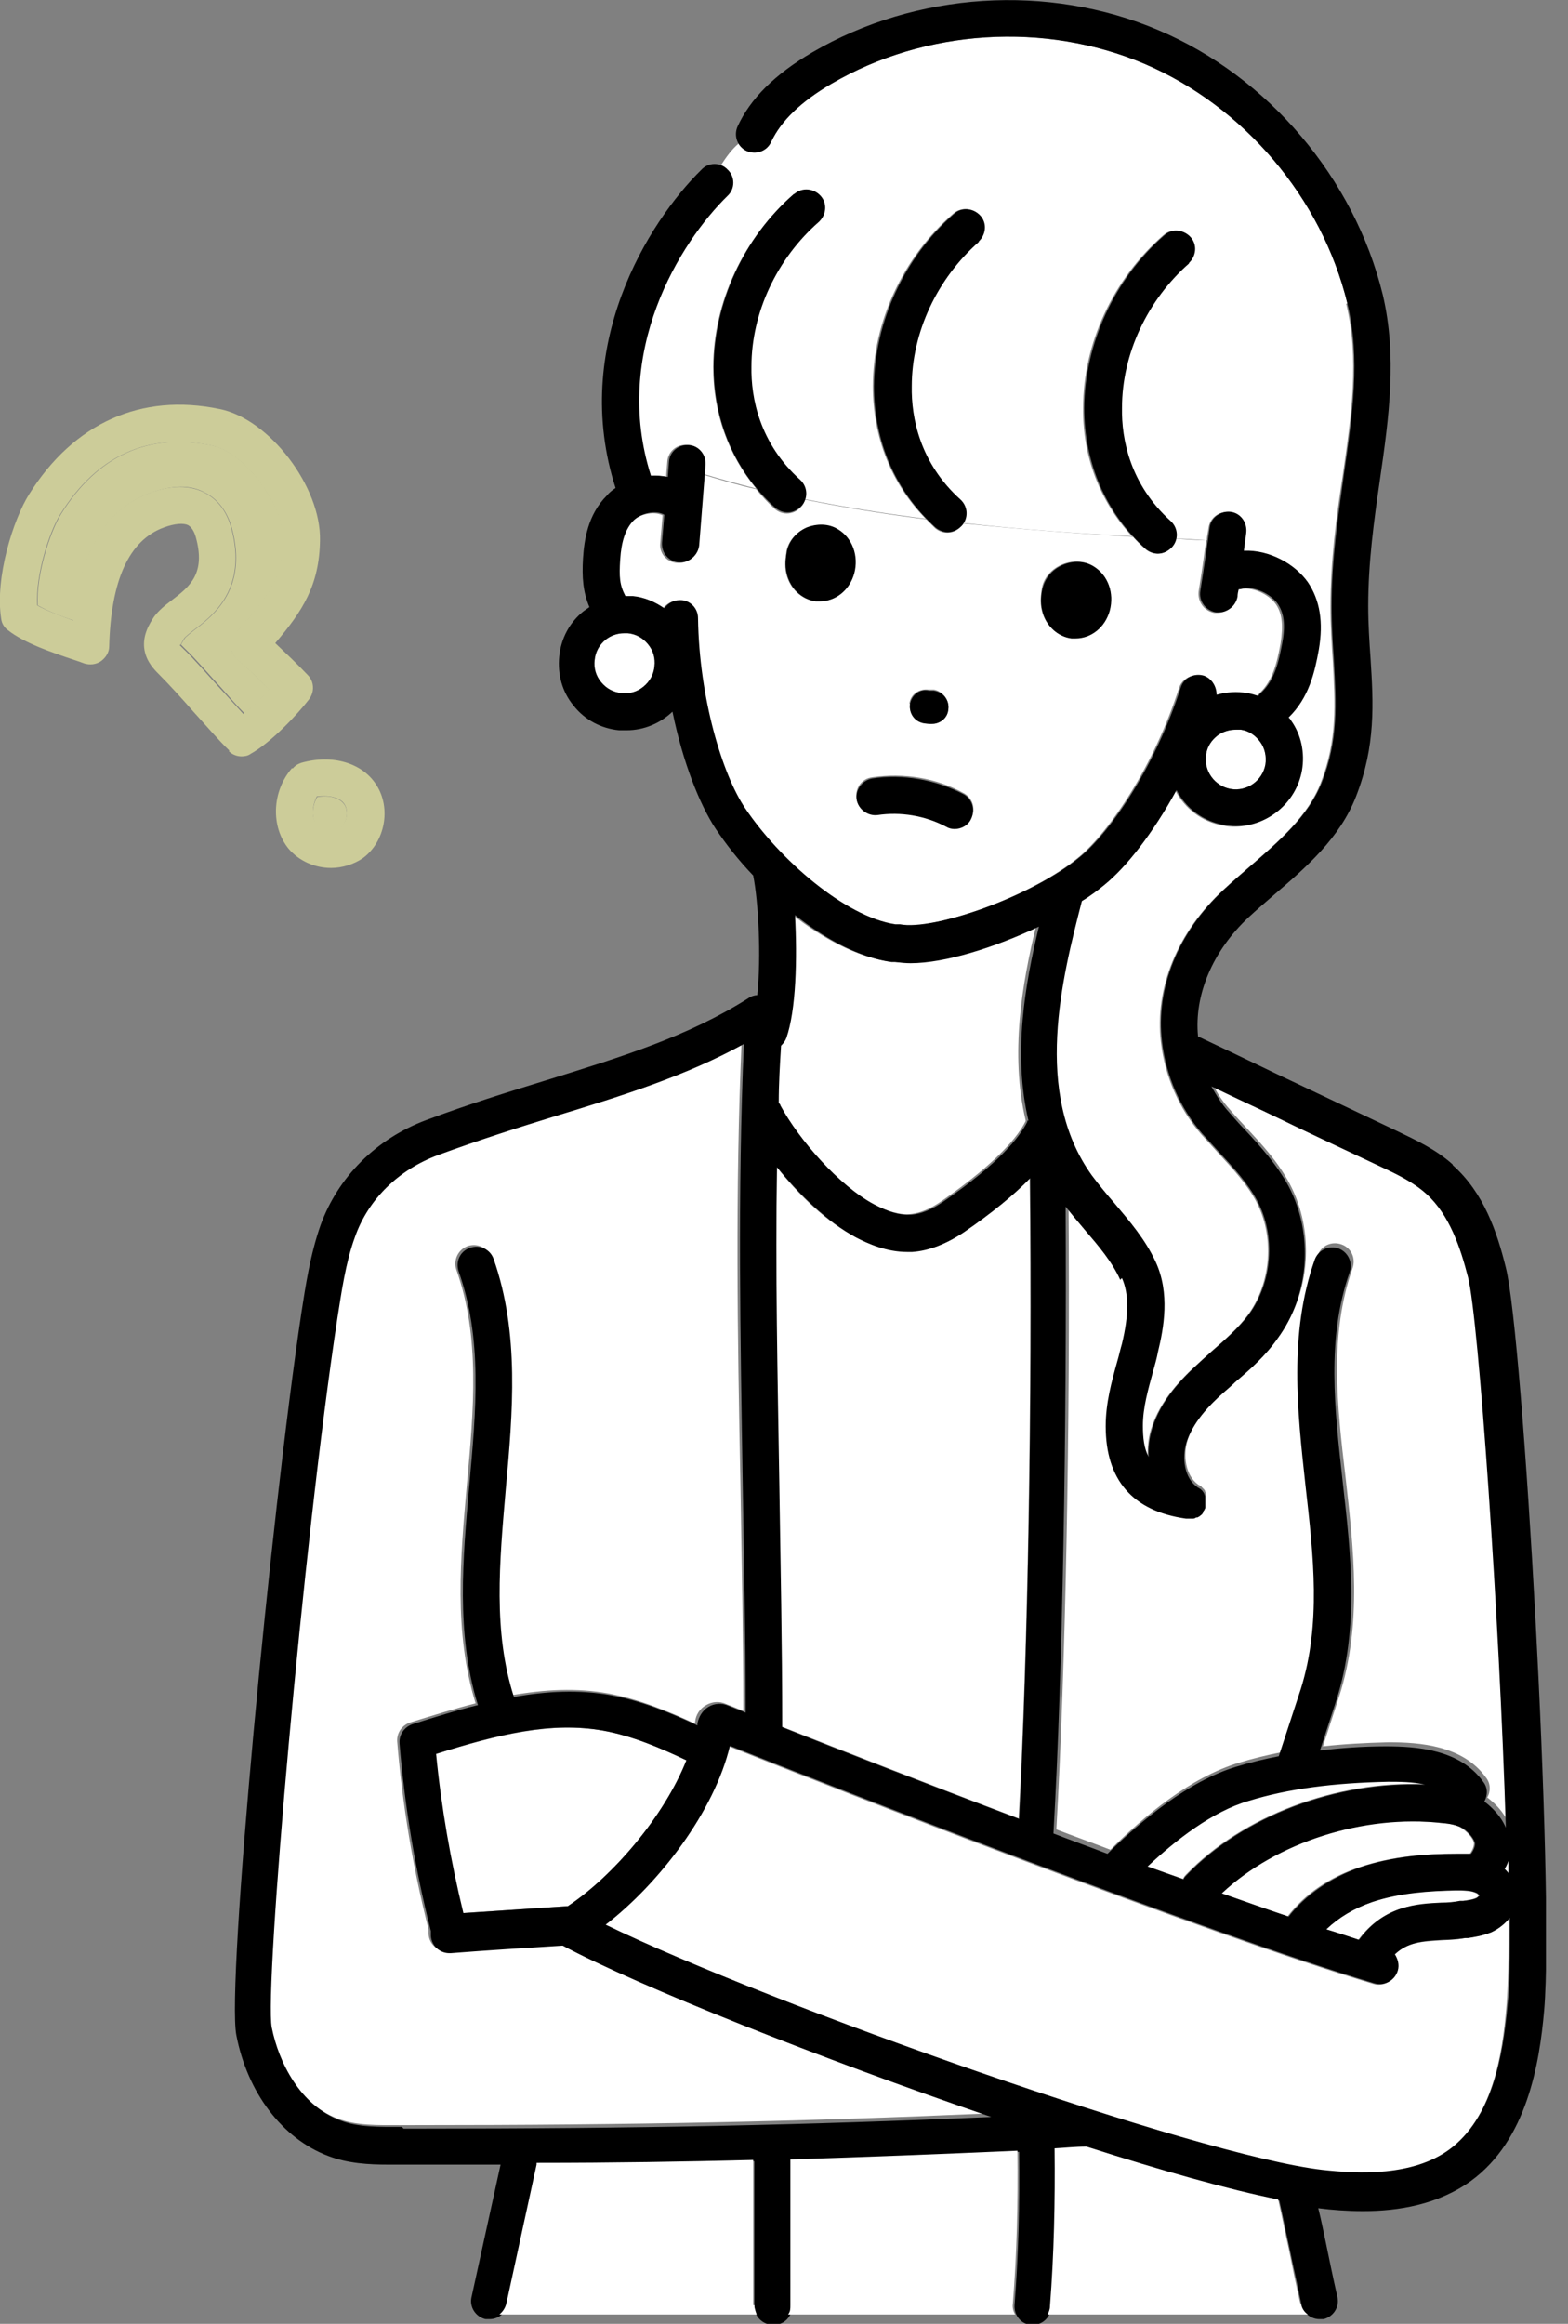 <svg width="54" height="80" viewBox="0 0 54 80" fill="none" xmlns="http://www.w3.org/2000/svg">
<rect x="0" y="0" width="54" height="80" fill="#808080" stroke="none"/>
<g clip-path="url(#clip0_108_152)">
<path d="M51.939 64.5C51.939 64.36 51.939 64.22 51.939 64.08C51.899 64.16 51.859 64.26 51.819 64.34C51.859 64.4 51.919 64.44 51.959 64.5H51.939Z" fill="white"/>
<path d="M47.779 61.32C45.919 61.34 44.339 61.56 42.979 61.98C41.739 62.36 40.499 63.32 39.499 64.24C39.919 64.4 40.319 64.54 40.739 64.68C40.759 64.64 40.799 64.58 40.839 64.54C42.799 62.5 46.019 61.3 49.059 61.42C48.639 61.32 48.159 61.32 47.779 61.32Z" fill="white"/>
<path d="M49.159 41.02C48.719 40.62 48.139 40.36 47.579 40.08C45.839 39.26 44.979 38.86 44.119 38.44C43.459 38.12 42.799 37.82 41.759 37.32C41.919 37.64 42.119 37.94 42.359 38.2C42.539 38.42 42.739 38.62 42.919 38.82C43.459 39.4 44.019 40 44.419 40.76C45.279 42.4 45.139 44.5 44.039 46C43.619 46.58 43.079 47.04 42.579 47.5C42.439 47.62 42.299 47.74 42.179 47.86C41.659 48.32 41.119 48.88 40.899 49.58C40.739 50.1 40.819 50.8 41.279 51.12C41.279 51.12 41.299 51.12 41.319 51.14C41.319 51.14 41.359 51.16 41.379 51.18C41.379 51.18 41.399 51.22 41.419 51.22C41.419 51.22 41.439 51.26 41.459 51.26C41.459 51.26 41.479 51.3 41.499 51.32C41.499 51.32 41.499 51.36 41.519 51.38C41.519 51.38 41.519 51.42 41.539 51.44C41.539 51.44 41.539 51.48 41.539 51.5C41.539 51.52 41.539 51.54 41.539 51.56C41.539 51.58 41.539 51.6 41.539 51.62C41.539 51.64 41.539 51.66 41.539 51.7C41.539 51.7 41.539 51.72 41.539 51.74C41.539 51.74 41.539 51.78 41.539 51.8C41.539 51.82 41.539 51.84 41.539 51.86C41.539 51.86 41.539 51.9 41.519 51.9C41.519 51.92 41.499 51.94 41.479 51.96C41.479 51.96 41.479 51.96 41.479 51.98C41.459 52.02 41.419 52.04 41.399 52.08C41.359 52.12 41.319 52.14 41.279 52.16C41.279 52.16 41.259 52.16 41.239 52.16C41.199 52.16 41.179 52.18 41.139 52.2C41.139 52.2 41.119 52.2 41.099 52.2C41.059 52.2 40.999 52.2 40.959 52.2C40.939 52.2 40.899 52.2 40.879 52.2C39.039 51.94 38.119 50.86 38.119 49.02C38.119 48.24 38.319 47.5 38.519 46.78C38.579 46.58 38.639 46.38 38.679 46.18C38.939 45.18 38.939 44.46 38.679 43.92C38.399 43.3 37.939 42.78 37.459 42.2C37.239 41.94 37.019 41.68 36.799 41.4C36.859 49.16 36.699 57.4 36.379 62.98C36.999 63.22 37.619 63.44 38.239 63.68C39.379 62.54 40.999 61.18 42.679 60.68C43.139 60.54 43.639 60.42 44.139 60.32L44.899 58C45.619 55.76 45.339 53.44 45.059 51C44.759 48.44 44.459 45.8 45.379 43.22C45.499 42.88 45.859 42.72 46.199 42.84C46.539 42.96 46.699 43.32 46.579 43.66C45.779 45.94 46.039 48.34 46.339 50.86C46.619 53.34 46.919 55.9 46.119 58.4L45.559 60.12C46.279 60.04 47.019 60 47.819 59.98C48.879 59.98 50.379 60.08 51.179 61.2C51.339 61.4 51.339 61.68 51.219 61.88C51.459 62.06 51.779 62.36 51.959 62.78C51.739 55.56 51.019 45.24 50.659 43.84C50.399 42.82 50.019 41.66 49.219 40.96L49.159 41.02Z" fill="white"/>
<path d="M14.999 60.38C15.179 62.22 15.499 64.06 15.939 65.86C17.139 65.78 18.339 65.7 19.559 65.62C21.119 64.6 22.879 62.52 23.639 60.6C22.759 60.18 21.759 59.76 20.779 59.58C18.979 59.26 17.159 59.72 15.019 60.38H14.999Z" fill="white"/>
<path d="M51.319 66.52C51.039 66.64 50.759 66.68 50.519 66.72H50.419C50.159 66.78 49.899 66.78 49.639 66.8C48.959 66.84 48.459 66.86 47.999 67.3C48.119 67.46 48.159 67.66 48.099 67.86C47.999 68.2 47.639 68.4 47.299 68.3C41.579 66.6 28.639 61.54 25.099 60.12C24.559 62.38 22.679 64.84 20.819 66.28C26.599 69.06 41.179 74.22 45.499 74.72C46.759 74.86 48.599 74.96 49.879 74.02C51.379 72.94 51.739 70.8 51.879 69.06C51.939 68.38 51.959 67.32 51.959 66.04C51.799 66.26 51.579 66.42 51.319 66.54V66.52Z" fill="white"/>
<path d="M50.119 65.08C49.239 65.08 48.199 65.14 47.239 65.48C46.619 65.7 46.079 66.02 45.659 66.42C46.039 66.54 46.419 66.66 46.779 66.78C47.639 65.62 48.759 65.56 49.599 65.52C49.839 65.52 50.039 65.5 50.239 65.46H50.339C50.519 65.42 50.679 65.4 50.819 65.34C50.879 65.32 50.919 65.28 50.919 65.26C50.919 65.22 50.859 65.18 50.799 65.16C50.619 65.08 50.379 65.08 50.099 65.08H50.119Z" fill="white"/>
<path d="M15.439 67.18H15.399C15.059 67.18 14.779 66.92 14.759 66.58C14.759 66.54 14.759 66.5 14.759 66.44C14.759 66.44 14.759 66.44 14.759 66.42C14.219 64.3 13.859 62.14 13.679 59.96C13.659 59.66 13.839 59.4 14.119 59.3C14.899 59.06 15.659 58.82 16.379 58.64C15.619 56.18 15.859 53.6 16.079 51.1C16.319 48.5 16.539 46.02 15.719 43.72C15.599 43.38 15.779 43.02 16.099 42.9C16.439 42.78 16.799 42.96 16.919 43.28C17.819 45.84 17.579 48.56 17.339 51.2C17.119 53.72 16.899 56.1 17.619 58.36C18.759 58.16 19.859 58.1 20.959 58.3C22.019 58.5 23.039 58.92 23.939 59.34C23.939 59.34 23.939 59.3 23.939 59.28C23.959 59.04 24.099 58.82 24.319 58.7C24.519 58.58 24.779 58.56 24.999 58.66C25.159 58.72 25.359 58.8 25.599 58.9C25.599 56.26 25.539 53.62 25.499 51.04C25.399 46.06 25.319 40.92 25.539 35.88C23.539 36.98 21.359 37.66 19.059 38.36C17.759 38.76 16.439 39.18 15.019 39.7C13.659 40.2 12.619 41.24 12.139 42.54C11.819 43.44 11.679 44.44 11.539 45.32C10.379 53.06 9.019 68.38 9.279 69.74C9.519 70.94 10.259 72.42 11.639 72.94C12.279 73.18 12.999 73.16 13.759 73.16C13.939 73.16 14.099 73.16 14.259 73.16C21.859 73.16 27.539 73.04 33.999 72.76C28.099 70.74 21.859 68.26 19.239 66.86C17.959 66.94 16.679 67.02 15.379 67.12L15.439 67.18Z" fill="white"/>
<path d="M50.339 62.94C50.179 62.82 49.919 62.78 49.639 62.76C46.919 62.44 43.919 63.42 42.039 65.18C42.839 65.46 43.599 65.74 44.339 65.98C44.919 65.22 45.779 64.62 46.819 64.28C47.939 63.9 49.099 63.82 50.099 63.82C50.279 63.82 50.439 63.82 50.619 63.82C50.719 63.68 50.759 63.56 50.759 63.46C50.739 63.28 50.519 63.06 50.339 62.94Z" fill="white"/>
<path d="M26.919 59.44C28.859 60.2 31.859 61.38 35.079 62.6C35.399 56.82 35.539 48.36 35.459 40.54C34.899 41.12 34.139 41.74 33.179 42.4C32.579 42.82 31.999 43.04 31.399 43.08C31.339 43.08 31.279 43.08 31.219 43.08C30.519 43.08 29.879 42.8 29.459 42.58C28.479 42.08 27.499 41.14 26.739 40.16C26.699 43.74 26.739 47.32 26.819 51.04C26.859 53.78 26.919 56.62 26.919 59.42V59.44Z" fill="white"/>
<path d="M46.4 10.44C45.52 6.82 42.84 3.66 39.42 2.2C36 0.74 31.86 1 28.64 2.88C27.58 3.5 26.9 4.16 26.56 4.88C26.42 5.2 26.04 5.34 25.72 5.2C25.6 5.14 25.5 5.04 25.44 4.94C25.2 5.14 25 5.42 24.82 5.7C24.88 5.74 24.96 5.78 25 5.84C25.24 6.1 25.24 6.5 25 6.74C23.38 8.32 21.02 12.12 22.36 16.38C22.56 16.38 22.76 16.38 22.94 16.42L22.98 15.9C23 15.54 23.32 15.28 23.66 15.32C24.02 15.34 24.28 15.66 24.24 16V16.32C24.82 16.5 25.42 16.66 26.04 16.82C25.08 15.66 24.56 14.22 24.56 12.64C24.56 10.42 25.6 8.2 27.32 6.7C27.58 6.46 27.98 6.5 28.22 6.76C28.46 7.02 28.42 7.42 28.16 7.66C26.72 8.94 25.84 10.8 25.84 12.64C25.84 13.72 26.12 15.26 27.52 16.54C27.7 16.7 27.76 16.96 27.7 17.18C29.08 17.46 30.48 17.68 31.88 17.86C30.7 16.66 30.06 15.06 30.06 13.3C30.06 11.08 31.1 8.86 32.82 7.36C33.08 7.12 33.48 7.16 33.72 7.42C33.96 7.68 33.92 8.08 33.66 8.32C32.22 9.6 31.34 11.46 31.34 13.3C31.34 14.38 31.62 15.92 33.02 17.2C33.26 17.4 33.3 17.74 33.14 18C35.08 18.22 37.02 18.36 38.98 18.46C37.88 17.26 37.28 15.72 37.3 14.04C37.3 11.82 38.34 9.6 40.06 8.1C40.32 7.86 40.72 7.9 40.96 8.16C41.2 8.42 41.16 8.82 40.9 9.06C39.46 10.34 38.58 12.2 38.58 14.04C38.58 15.12 38.86 16.66 40.26 17.94C40.44 18.1 40.5 18.32 40.46 18.54C40.82 18.54 41.2 18.58 41.56 18.6C41.56 18.46 41.6 18.32 41.62 18.18C41.66 17.82 42 17.58 42.34 17.64C42.7 17.68 42.94 18 42.88 18.36C42.86 18.56 42.82 18.78 42.8 18.98C43.7 18.94 44.58 19.44 45 20.06C45.42 20.68 45.54 21.42 45.38 22.38C45.24 23.16 45.02 24.04 44.34 24.72C44.36 24.76 44.38 24.78 44.42 24.82C44.78 25.32 44.92 25.94 44.8 26.54C44.6 27.66 43.62 28.46 42.52 28.46C42.38 28.46 42.26 28.46 42.12 28.42C41.38 28.3 40.8 27.82 40.48 27.22C39.66 28.72 38.72 29.88 38 30.48C37.78 30.66 37.5 30.86 37.22 31.04C36.54 33.68 35.52 37.64 37.56 40.48C37.8 40.8 38.06 41.12 38.34 41.44C38.86 42.04 39.4 42.68 39.76 43.46C40.26 44.54 40.04 45.76 39.84 46.56C39.78 46.78 39.72 46.98 39.68 47.2C39.5 47.86 39.32 48.48 39.32 49.1C39.32 49.52 39.36 49.88 39.52 50.18C39.52 49.86 39.54 49.52 39.64 49.2C39.94 48.22 40.68 47.46 41.28 46.92C41.42 46.8 41.56 46.68 41.7 46.54C42.18 46.12 42.64 45.72 42.98 45.26C43.78 44.16 43.9 42.56 43.26 41.36C42.94 40.76 42.46 40.24 41.96 39.7C41.76 39.48 41.56 39.26 41.36 39.04C40.6 38.16 40.12 37.06 39.98 35.88C39.76 34.02 40.54 32.1 42.12 30.64C42.4 30.38 42.7 30.12 43 29.86C44.04 28.96 45.04 28.1 45.48 26.96C46.06 25.48 45.98 24.22 45.9 22.76C45.86 22.16 45.82 21.56 45.82 20.88C45.82 19.3 46.02 17.8 46.24 16.38C46.54 14.3 46.82 12.34 46.36 10.46L46.4 10.44Z" fill="white"/>
<path d="M40.339 18.84C40.219 18.98 40.039 19.06 39.859 19.06C39.699 19.06 39.559 19 39.439 18.9C39.279 18.76 39.139 18.62 39.019 18.48C37.059 18.36 35.119 18.22 33.179 18.02C33.159 18.06 33.139 18.08 33.099 18.12C32.979 18.26 32.799 18.34 32.619 18.34C32.459 18.34 32.319 18.28 32.199 18.18C32.099 18.08 31.999 17.98 31.899 17.88C30.499 17.7 29.099 17.48 27.719 17.2C27.699 17.3 27.659 17.38 27.579 17.46C27.459 17.6 27.279 17.68 27.099 17.68C26.939 17.68 26.799 17.62 26.679 17.52C26.439 17.3 26.239 17.08 26.039 16.84C25.419 16.7 24.819 16.52 24.219 16.34L24.019 18.8C23.999 19.14 23.719 19.38 23.379 19.38C23.379 19.38 23.339 19.38 23.319 19.38C22.959 19.36 22.699 19.04 22.739 18.7L22.819 17.74C22.499 17.58 21.979 17.72 21.739 17.96C21.479 18.24 21.339 18.66 21.299 19.28C21.259 19.86 21.299 20.16 21.479 20.54C21.559 20.54 21.659 20.54 21.739 20.54C22.139 20.58 22.499 20.72 22.819 20.96C22.939 20.8 23.119 20.68 23.339 20.68C23.699 20.68 23.979 20.96 23.979 21.3C24.019 24.06 24.839 26.68 25.599 27.84C26.779 29.62 29.039 31.6 30.779 31.84C30.839 31.84 30.899 31.84 30.939 31.84C32.079 32.06 35.479 30.9 37.159 29.5C38.239 28.6 39.759 26.32 40.599 23.7C40.699 23.36 41.059 23.18 41.399 23.28C41.679 23.38 41.859 23.64 41.839 23.94C42.179 23.84 42.539 23.82 42.899 23.88C43.039 23.9 43.159 23.94 43.279 23.98C43.299 23.94 43.339 23.92 43.359 23.88C43.839 23.44 43.979 22.8 44.099 22.16C44.199 21.54 44.159 21.12 43.939 20.8C43.699 20.46 43.099 20.16 42.659 20.3C42.639 20.3 42.619 20.3 42.599 20.3C42.599 20.38 42.579 20.48 42.559 20.56C42.499 20.88 42.239 21.1 41.919 21.1C41.879 21.1 41.859 21.1 41.819 21.1C41.479 21.04 41.239 20.72 41.279 20.36C41.379 19.76 41.459 19.18 41.539 18.6C41.179 18.6 40.799 18.56 40.439 18.54C40.419 18.64 40.379 18.76 40.299 18.84H40.339ZM31.319 24.22C31.359 23.9 31.659 23.7 31.979 23.74H32.159C32.479 23.8 32.699 24.1 32.659 24.42C32.619 24.7 32.379 24.92 32.099 24.92C32.079 24.92 32.039 24.92 32.019 24.92C31.959 24.92 31.879 24.92 31.819 24.9C31.499 24.86 31.299 24.56 31.339 24.24L31.319 24.22ZM29.399 19.74C29.239 20.32 28.759 20.7 28.219 20.7C28.179 20.7 28.119 20.7 28.079 20.7C27.599 20.64 27.199 20.26 27.079 19.76C26.999 19.44 27.079 19.16 27.079 19C27.139 18.64 27.399 18.34 27.759 18.18C28.119 18.02 28.519 18.04 28.839 18.24C29.339 18.54 29.579 19.16 29.399 19.76V19.74ZM33.439 28.16C33.319 28.38 33.099 28.5 32.879 28.5C32.779 28.5 32.679 28.48 32.579 28.42C31.859 28.04 31.019 27.9 30.219 28.02C29.859 28.08 29.539 27.84 29.499 27.48C29.439 27.14 29.679 26.8 30.039 26.76C31.119 26.6 32.239 26.78 33.179 27.3C33.499 27.46 33.619 27.86 33.439 28.16ZM38.199 21C38.039 21.58 37.559 21.96 37.019 21.96C36.979 21.96 36.919 21.96 36.879 21.96C36.399 21.9 35.999 21.52 35.879 21.02C35.799 20.7 35.859 20.42 35.879 20.26C35.939 19.9 36.199 19.6 36.559 19.44C36.919 19.28 37.319 19.3 37.639 19.48C38.139 19.78 38.379 20.4 38.199 21Z" fill="white"/>
<path d="M30.04 41.44C30.56 41.7 30.96 41.819 31.3 41.8C31.66 41.779 32.04 41.62 32.44 41.34C34.36 39.999 35.06 39.12 35.32 38.599C35.32 38.599 35.32 38.58 35.32 38.559C34.78 36.279 35.2 33.859 35.68 31.88C34.18 32.599 32.44 33.139 31.26 33.139C31.08 33.139 30.9 33.139 30.74 33.099H30.7C30.66 33.099 30.64 33.099 30.6 33.099C29.52 32.94 28.34 32.319 27.28 31.48C27.38 32.94 27.32 34.76 26.98 35.719C26.94 35.819 26.88 35.919 26.8 35.98C26.78 36.639 26.74 37.3 26.72 37.94C26.74 37.959 26.76 37.999 26.78 38.039C27.42 39.219 28.78 40.819 30 41.44H30.04Z" fill="white"/>
<path d="M42.379 27.16C42.939 27.26 43.479 26.88 43.579 26.32C43.619 26.04 43.579 25.78 43.399 25.54C43.239 25.32 42.999 25.16 42.739 25.12C42.679 25.12 42.619 25.12 42.559 25.12C42.339 25.12 42.139 25.18 41.959 25.3C41.739 25.46 41.579 25.7 41.539 25.96C41.439 26.52 41.819 27.06 42.379 27.16Z" fill="white"/>
<path d="M21.619 21.8C21.619 21.8 21.539 21.8 21.499 21.8C21.259 21.8 21.039 21.88 20.859 22.02C20.639 22.2 20.519 22.44 20.479 22.72C20.459 23 20.519 23.26 20.699 23.48C20.879 23.7 21.119 23.82 21.399 23.86C21.679 23.88 21.939 23.82 22.159 23.64C22.379 23.46 22.499 23.22 22.539 22.94C22.559 22.66 22.499 22.4 22.319 22.18C22.139 21.96 21.899 21.84 21.619 21.8Z" fill="white"/>
<path d="M27.099 19C27.059 19.16 27.019 19.46 27.099 19.76C27.219 20.26 27.619 20.64 28.099 20.7C28.139 20.7 28.199 20.7 28.239 20.7C28.779 20.7 29.259 20.32 29.419 19.74C29.579 19.14 29.359 18.52 28.859 18.22C28.539 18.02 28.139 18.02 27.779 18.16C27.419 18.32 27.179 18.62 27.099 18.98V19Z" fill="black"/>
<path d="M36.58 19.46C36.22 19.62 35.98 19.92 35.9 20.28C35.86 20.44 35.82 20.74 35.9 21.04C36.02 21.54 36.42 21.92 36.9 21.98C36.94 21.98 37 21.98 37.04 21.98C37.58 21.98 38.06 21.6 38.22 21.02C38.38 20.42 38.16 19.8 37.66 19.5C37.34 19.3 36.94 19.3 36.58 19.46Z" fill="black"/>
<path d="M32.179 23.78H31.999C31.679 23.7 31.399 23.92 31.339 24.24C31.299 24.56 31.499 24.84 31.819 24.9C31.879 24.9 31.959 24.92 32.019 24.92C32.039 24.92 32.079 24.92 32.099 24.92C32.379 24.92 32.639 24.72 32.659 24.42C32.699 24.1 32.479 23.82 32.159 23.78H32.179Z" fill="black"/>
<path d="M29.5 27.52C29.559 27.86 29.88 28.1 30.22 28.06C31.02 27.94 31.86 28.08 32.58 28.46C32.679 28.52 32.779 28.54 32.88 28.54C33.099 28.54 33.34 28.42 33.44 28.2C33.599 27.88 33.48 27.5 33.179 27.34C32.219 26.84 31.099 26.64 30.04 26.8C29.7 26.86 29.459 27.18 29.5 27.52Z" fill="black"/>
<path d="M50.019 40.08C49.439 39.56 48.739 39.24 48.119 38.94C46.399 38.12 45.539 37.72 44.659 37.3C43.799 36.9 42.959 36.48 41.259 35.68C41.119 34.26 41.759 32.74 42.999 31.58C43.279 31.32 43.559 31.08 43.859 30.82C44.979 29.86 46.139 28.86 46.699 27.42C47.379 25.68 47.299 24.22 47.199 22.66C47.159 22.08 47.119 21.5 47.119 20.86C47.119 19.36 47.319 17.92 47.519 16.54C47.839 14.34 48.119 12.26 47.619 10.14C46.639 6.14 43.679 2.64 39.899 1.04C36.099 -0.58 31.539 -0.28 27.979 1.8C26.679 2.56 25.839 3.4 25.399 4.36C25.259 4.68 25.399 5.06 25.719 5.2C26.039 5.34 26.419 5.2 26.559 4.88C26.899 4.16 27.579 3.5 28.639 2.88C31.859 1 35.979 0.74 39.419 2.2C42.839 3.66 45.519 6.82 46.399 10.44C46.859 12.32 46.579 14.28 46.279 16.36C46.079 17.8 45.859 19.28 45.859 20.86C45.859 21.54 45.899 22.14 45.939 22.74C46.019 24.2 46.099 25.48 45.519 26.94C45.059 28.1 44.079 28.94 43.039 29.84C42.739 30.1 42.439 30.36 42.159 30.62C40.579 32.08 39.799 34 40.019 35.86C40.159 37.04 40.639 38.14 41.399 39.02C41.599 39.24 41.799 39.46 41.999 39.68C42.499 40.22 42.979 40.74 43.299 41.34C43.939 42.54 43.819 44.14 43.019 45.24C42.679 45.7 42.219 46.1 41.739 46.52C41.599 46.64 41.459 46.76 41.319 46.9C40.719 47.44 39.979 48.2 39.679 49.18C39.579 49.5 39.539 49.84 39.559 50.16C39.399 49.86 39.359 49.5 39.359 49.08C39.359 48.46 39.539 47.84 39.719 47.18C39.779 46.96 39.839 46.76 39.879 46.54C40.079 45.72 40.299 44.52 39.799 43.44C39.439 42.66 38.899 42.04 38.379 41.42C38.099 41.1 37.839 40.78 37.599 40.46C35.559 37.62 36.579 33.66 37.259 31.02C37.559 30.84 37.819 30.64 38.039 30.46C38.779 29.86 39.699 28.7 40.519 27.2C40.839 27.82 41.439 28.28 42.159 28.4C42.299 28.42 42.419 28.44 42.559 28.44C43.659 28.44 44.639 27.64 44.839 26.52C44.939 25.92 44.819 25.3 44.459 24.8C44.439 24.76 44.419 24.74 44.379 24.7C45.079 24.02 45.279 23.14 45.419 22.36C45.579 21.42 45.459 20.66 45.039 20.04C44.599 19.42 43.719 18.92 42.839 18.96C42.859 18.76 42.899 18.54 42.919 18.34C42.959 17.98 42.719 17.66 42.379 17.62C42.039 17.58 41.699 17.82 41.659 18.16C41.559 18.88 41.459 19.6 41.339 20.34C41.279 20.68 41.519 21.02 41.879 21.08C41.919 21.08 41.939 21.08 41.979 21.08C42.279 21.08 42.559 20.86 42.619 20.54C42.619 20.46 42.639 20.36 42.659 20.28C42.679 20.28 42.699 20.28 42.719 20.28C43.159 20.14 43.759 20.44 43.999 20.78C44.219 21.1 44.279 21.52 44.159 22.14C44.039 22.78 43.899 23.42 43.419 23.86C43.379 23.9 43.359 23.92 43.339 23.96C43.219 23.92 43.079 23.88 42.959 23.86C42.599 23.8 42.239 23.82 41.899 23.92C41.899 23.64 41.739 23.36 41.459 23.26C41.119 23.16 40.759 23.34 40.659 23.68C39.819 26.3 38.299 28.58 37.219 29.48C35.539 30.88 32.139 32.04 30.999 31.82C30.939 31.82 30.879 31.82 30.839 31.82C29.099 31.56 26.839 29.58 25.659 27.82C24.879 26.66 24.079 24.04 24.039 21.28C24.039 20.92 23.739 20.64 23.399 20.66C23.179 20.66 22.999 20.78 22.879 20.94C22.559 20.72 22.199 20.56 21.799 20.52C21.719 20.52 21.619 20.52 21.539 20.52C21.339 20.14 21.319 19.86 21.359 19.26C21.399 18.64 21.539 18.22 21.799 17.94C22.039 17.68 22.559 17.54 22.879 17.72L22.799 18.68C22.779 19.04 23.039 19.34 23.379 19.36C23.379 19.36 23.419 19.36 23.439 19.36C23.759 19.36 24.039 19.1 24.079 18.78L24.299 16C24.319 15.64 24.059 15.34 23.719 15.32C23.359 15.3 23.059 15.56 23.039 15.9L22.999 16.42C22.799 16.38 22.599 16.36 22.419 16.38C21.059 12.12 23.419 8.34 25.059 6.74C25.319 6.5 25.319 6.08 25.059 5.84C24.819 5.58 24.399 5.58 24.159 5.84C22.319 7.64 19.639 11.94 21.199 16.8C21.079 16.88 20.979 16.96 20.899 17.06C20.239 17.72 20.119 18.6 20.079 19.22C20.039 19.88 20.079 20.38 20.299 20.9C20.239 20.94 20.159 21 20.099 21.04C19.619 21.42 19.319 21.98 19.259 22.6C19.199 23.22 19.359 23.82 19.759 24.3C20.139 24.78 20.699 25.08 21.319 25.14C21.399 25.14 21.479 25.14 21.579 25.14C22.179 25.14 22.739 24.9 23.159 24.5C23.519 26.26 24.099 27.7 24.639 28.52C24.999 29.06 25.439 29.62 25.939 30.14C26.119 31.04 26.219 32.92 26.079 34.26C25.979 34.26 25.859 34.3 25.779 34.36C23.699 35.68 21.419 36.38 18.779 37.2C17.479 37.6 16.119 38.02 14.679 38.56C12.959 39.2 11.639 40.52 11.039 42.18C10.679 43.2 10.519 44.3 10.379 45.2C9.319 52.26 7.799 68.3 8.139 70.06C8.519 72.04 9.719 73.62 11.299 74.22C11.979 74.48 12.699 74.52 13.379 74.52C13.559 74.52 13.719 74.52 13.899 74.52C14.059 74.52 14.219 74.52 14.379 74.52C15.359 74.52 16.319 74.52 17.239 74.52L16.239 79.08C16.159 79.42 16.379 79.76 16.719 79.84C16.759 79.84 16.819 79.84 16.859 79.84C17.159 79.84 17.419 79.64 17.479 79.34L18.519 74.56C18.519 74.56 18.519 74.52 18.519 74.5C21.159 74.5 23.599 74.44 25.979 74.4V79.4C25.979 79.76 26.279 80.04 26.639 80.04C26.999 80.04 27.279 79.76 27.279 79.4V74.38C29.839 74.32 32.399 74.22 35.099 74.08C35.119 75.84 35.079 77.6 34.939 79.36C34.919 79.72 35.179 80.02 35.519 80.04H35.559C35.899 80.04 36.179 79.78 36.199 79.44C36.339 77.64 36.379 75.82 36.359 74C36.719 74 37.099 73.96 37.459 73.94C40.019 74.76 42.359 75.4 44.059 75.76C44.199 76.38 44.299 76.9 44.419 77.44C44.539 78.04 44.679 78.62 44.819 79.34C44.879 79.64 45.159 79.84 45.439 79.84C45.479 79.84 45.539 79.84 45.579 79.84C45.919 79.76 46.139 79.42 46.059 79.08C45.899 78.38 45.779 77.78 45.659 77.2C45.579 76.82 45.499 76.42 45.399 76.02C45.859 76.08 46.399 76.12 46.939 76.12C48.159 76.12 49.519 75.9 50.659 75.08C52.579 73.68 53.019 71.06 53.179 69.2C53.539 64.98 52.459 45.98 51.859 43.64C51.559 42.42 51.099 41.06 50.039 40.12L50.019 40.08ZM42.559 25.12C42.559 25.12 42.679 25.12 42.739 25.12C43.019 25.16 43.239 25.32 43.399 25.54C43.559 25.76 43.619 26.04 43.579 26.32C43.479 26.88 42.939 27.26 42.379 27.16C41.819 27.06 41.439 26.52 41.539 25.96C41.579 25.68 41.739 25.46 41.959 25.3C42.139 25.18 42.339 25.12 42.559 25.12ZM22.539 22.94C22.519 23.22 22.379 23.46 22.159 23.64C21.939 23.82 21.679 23.9 21.399 23.86C21.119 23.84 20.879 23.7 20.699 23.48C20.519 23.26 20.439 23 20.479 22.72C20.499 22.44 20.639 22.2 20.859 22.02C21.039 21.88 21.259 21.8 21.499 21.8C21.539 21.8 21.579 21.8 21.619 21.8C21.899 21.82 22.139 21.96 22.319 22.18C22.499 22.4 22.579 22.66 22.539 22.94ZM38.639 44C38.879 44.54 38.879 45.26 38.639 46.26C38.579 46.46 38.539 46.66 38.479 46.86C38.279 47.58 38.079 48.3 38.079 49.1C38.079 50.94 38.999 52.02 40.839 52.28C40.859 52.28 40.899 52.28 40.919 52.28C40.959 52.28 41.019 52.28 41.059 52.28C41.059 52.28 41.079 52.28 41.099 52.28C41.139 52.28 41.159 52.26 41.199 52.24C41.199 52.24 41.219 52.24 41.239 52.24C41.279 52.22 41.319 52.2 41.359 52.16C41.399 52.14 41.419 52.1 41.439 52.06C41.439 52.06 41.439 52.06 41.439 52.04C41.439 52.02 41.459 52 41.479 51.98C41.479 51.98 41.479 51.94 41.499 51.94C41.499 51.92 41.499 51.9 41.499 51.88C41.499 51.88 41.499 51.84 41.499 51.82C41.499 51.82 41.499 51.8 41.499 51.78C41.499 51.76 41.499 51.74 41.499 51.7C41.499 51.68 41.499 51.66 41.499 51.64C41.499 51.62 41.499 51.6 41.499 51.58C41.499 51.56 41.499 51.54 41.499 51.52C41.499 51.52 41.499 51.48 41.479 51.46C41.479 51.46 41.479 51.42 41.459 51.4C41.459 51.4 41.439 51.36 41.419 51.34C41.419 51.34 41.399 51.3 41.379 51.3C41.379 51.3 41.359 51.26 41.339 51.26C41.339 51.26 41.299 51.24 41.279 51.22C41.279 51.22 41.259 51.22 41.239 51.2C40.779 50.88 40.699 50.18 40.859 49.66C41.079 48.98 41.619 48.4 42.139 47.94C42.279 47.82 42.419 47.7 42.539 47.58C43.059 47.14 43.579 46.68 43.999 46.08C45.099 44.58 45.239 42.48 44.379 40.84C43.979 40.1 43.419 39.48 42.879 38.9C42.679 38.7 42.499 38.48 42.319 38.28C42.079 38.02 41.899 37.72 41.719 37.4C42.759 37.9 43.419 38.2 44.079 38.52C44.939 38.94 45.799 39.34 47.539 40.16C48.099 40.42 48.679 40.7 49.119 41.1C49.919 41.82 50.299 42.96 50.559 43.98C50.919 45.38 51.639 55.7 51.859 62.92C51.679 62.5 51.359 62.2 51.119 62.02C51.239 61.8 51.239 61.54 51.079 61.34C50.279 60.22 48.779 60.12 47.719 60.12C46.919 60.12 46.159 60.18 45.459 60.26L46.019 58.54C46.819 56.04 46.519 53.48 46.239 51C45.959 48.48 45.679 46.08 46.479 43.8C46.599 43.46 46.419 43.1 46.099 42.98C45.759 42.86 45.399 43.04 45.279 43.36C44.379 45.92 44.679 48.58 44.959 51.14C45.239 53.6 45.499 55.9 44.799 58.14L44.039 60.46C43.519 60.56 43.039 60.68 42.579 60.82C40.919 61.32 39.299 62.68 38.139 63.82C37.519 63.58 36.899 63.36 36.279 63.12C36.599 57.54 36.739 49.3 36.699 41.54C36.919 41.82 37.139 42.08 37.359 42.34C37.839 42.9 38.299 43.44 38.579 44.06L38.639 44ZM46.799 66.78C46.439 66.66 46.079 66.54 45.679 66.42C46.099 66.02 46.619 65.7 47.259 65.48C48.219 65.16 49.239 65.1 50.139 65.08C50.419 65.08 50.659 65.08 50.839 65.16C50.899 65.18 50.939 65.24 50.959 65.26C50.959 65.26 50.899 65.3 50.859 65.34C50.739 65.4 50.559 65.42 50.379 65.44H50.279C50.079 65.48 49.859 65.5 49.639 65.5C48.799 65.54 47.679 65.6 46.819 66.76L46.799 66.78ZM47.799 61.34C48.179 61.34 48.659 61.34 49.079 61.44C46.039 61.32 42.819 62.52 40.859 64.56C40.819 64.6 40.779 64.64 40.759 64.7C40.359 64.56 39.939 64.4 39.519 64.26C40.499 63.34 41.759 62.36 42.999 62C44.359 61.58 45.919 61.38 47.799 61.34ZM49.679 62.76C49.939 62.78 50.199 62.84 50.379 62.94C50.559 63.06 50.759 63.28 50.799 63.46C50.799 63.56 50.759 63.68 50.659 63.82C50.479 63.82 50.299 63.82 50.139 63.82C49.159 63.82 47.999 63.9 46.859 64.28C45.819 64.64 44.959 65.24 44.379 65.98C43.659 65.74 42.879 65.46 42.079 65.18C43.959 63.42 46.959 62.46 49.679 62.76ZM51.959 64.08C51.959 64.22 51.959 64.36 51.959 64.5C51.919 64.44 51.879 64.4 51.819 64.34C51.879 64.24 51.919 64.16 51.939 64.08H51.959ZM26.939 59.44C26.939 56.62 26.879 53.8 26.839 51.06C26.779 47.34 26.699 43.74 26.759 40.18C27.539 41.14 28.519 42.08 29.479 42.6C29.899 42.82 30.539 43.1 31.239 43.1C31.299 43.1 31.359 43.1 31.419 43.1C31.999 43.06 32.599 42.82 33.199 42.42C34.159 41.76 34.919 41.14 35.479 40.56C35.559 48.38 35.399 56.86 35.099 62.62C31.879 61.4 28.879 60.24 26.939 59.46V59.44ZM35.379 38.58C35.379 38.58 35.379 38.58 35.379 38.62C35.119 39.14 34.419 40.04 32.499 41.36C32.099 41.64 31.719 41.8 31.359 41.82C31.019 41.84 30.619 41.74 30.099 41.46C28.899 40.82 27.519 39.24 26.879 38.06C26.879 38.02 26.839 38 26.819 37.96C26.819 37.3 26.859 36.64 26.899 36C26.979 35.92 27.039 35.84 27.079 35.74C27.419 34.78 27.459 32.98 27.379 31.5C28.439 32.34 29.599 32.96 30.699 33.12C30.739 33.12 30.759 33.12 30.799 33.12H30.839C30.999 33.14 31.179 33.16 31.359 33.16C32.539 33.16 34.259 32.62 35.779 31.9C35.299 33.88 34.879 36.3 35.419 38.58H35.379ZM13.839 73.22C13.079 73.22 12.339 73.24 11.719 73C10.339 72.48 9.599 71 9.359 69.8C9.099 68.44 10.439 53.12 11.619 45.38C11.759 44.5 11.899 43.48 12.219 42.6C12.679 41.28 13.739 40.26 15.099 39.76C16.519 39.24 17.839 38.82 19.139 38.42C21.439 37.72 23.619 37.04 25.619 35.94C25.399 40.98 25.499 46.12 25.579 51.1C25.619 53.66 25.679 56.32 25.679 58.96C25.439 58.86 25.219 58.78 25.079 58.72C24.859 58.62 24.599 58.64 24.399 58.76C24.199 58.88 24.059 59.1 24.019 59.34C24.019 59.34 24.019 59.38 24.019 59.4C23.119 58.98 22.119 58.56 21.039 58.36C19.939 58.16 18.819 58.22 17.699 58.42C16.979 56.18 17.199 53.8 17.419 51.26C17.659 48.62 17.899 45.9 16.999 43.34C16.879 43 16.519 42.84 16.179 42.96C15.839 43.08 15.679 43.44 15.799 43.78C16.619 46.08 16.399 48.54 16.159 51.16C15.939 53.66 15.699 56.24 16.459 58.7C15.719 58.88 14.959 59.12 14.199 59.36C13.919 59.46 13.739 59.72 13.759 60.02C13.939 62.2 14.299 64.36 14.839 66.48C14.839 66.48 14.839 66.48 14.839 66.5C14.839 66.54 14.839 66.58 14.839 66.64C14.859 66.98 15.139 67.24 15.479 67.24H15.519C16.799 67.14 18.079 67.06 19.379 66.98C21.999 68.38 28.239 70.86 34.139 72.88C27.699 73.16 22.019 73.28 14.399 73.28C14.239 73.28 14.059 73.28 13.899 73.28L13.839 73.22ZM19.579 65.62C18.379 65.7 17.179 65.78 15.959 65.86C15.519 64.06 15.199 62.22 15.019 60.38C17.159 59.7 18.979 59.26 20.779 59.58C21.779 59.76 22.759 60.18 23.639 60.6C22.879 62.52 21.119 64.58 19.559 65.62H19.579ZM51.919 69.04C51.759 70.78 51.399 72.9 49.919 74C48.639 74.92 46.819 74.84 45.539 74.7C41.219 74.2 26.639 69.06 20.859 66.26C22.719 64.82 24.599 62.36 25.139 60.1C28.699 61.52 41.639 66.58 47.339 68.28C47.679 68.38 48.039 68.18 48.139 67.84C48.199 67.64 48.139 67.44 48.039 67.28C48.479 66.86 48.999 66.82 49.679 66.78C49.939 66.78 50.199 66.76 50.459 66.72H50.559C50.799 66.68 51.079 66.64 51.359 66.52C51.619 66.4 51.839 66.22 51.999 66.02C51.999 67.3 51.999 68.36 51.919 69.04Z" fill="black"/>
<path d="M27.339 6.68C25.619 8.18 24.599 10.4 24.579 12.62C24.579 14.52 25.319 16.24 26.699 17.48C26.819 17.58 26.979 17.64 27.119 17.64C27.299 17.64 27.459 17.56 27.599 17.42C27.839 17.16 27.819 16.76 27.559 16.52C26.159 15.26 25.859 13.7 25.879 12.62C25.879 10.76 26.759 8.9 28.199 7.64C28.459 7.4 28.499 7 28.259 6.74C28.019 6.48 27.619 6.44 27.359 6.68H27.339Z" fill="black"/>
<path d="M33.7 8.32C33.96 8.08 34 7.68 33.76 7.42C33.52 7.16 33.12 7.12 32.86 7.36C31.14 8.86 30.12 11.08 30.1 13.3C30.1 15.2 30.84 16.92 32.22 18.16C32.34 18.26 32.5 18.32 32.64 18.32C32.82 18.32 32.98 18.24 33.12 18.1C33.36 17.84 33.34 17.44 33.08 17.2C31.68 15.94 31.38 14.38 31.4 13.3C31.4 11.44 32.28 9.58 33.72 8.32H33.7Z" fill="black"/>
<path d="M40.94 9.06C41.2 8.82 41.24 8.42 41 8.16C40.76 7.9 40.36 7.86 40.1 8.1C38.38 9.6 37.36 11.82 37.34 14.04C37.34 15.94 38.08 17.66 39.46 18.9C39.58 19 39.74 19.06 39.88 19.06C40.06 19.06 40.22 18.98 40.36 18.84C40.6 18.58 40.58 18.18 40.32 17.94C38.92 16.68 38.62 15.12 38.64 14.04C38.64 12.18 39.52 10.32 40.96 9.06H40.94Z" fill="black"/>
<path d="M44.779 79.299C44.619 78.599 44.499 77.999 44.379 77.399C44.259 76.879 44.159 76.339 44.019 75.719C42.319 75.379 39.979 74.719 37.419 73.899C37.039 73.899 36.679 73.939 36.319 73.959C36.339 75.779 36.299 77.599 36.159 79.399C36.159 79.499 36.119 79.599 36.079 79.679H45.039C44.919 79.599 44.819 79.459 44.799 79.299H44.779Z" fill="white"/>
<path d="M25.939 79.359V74.359C23.539 74.419 21.119 74.459 18.479 74.459C18.479 74.459 18.479 74.499 18.479 74.519L17.439 79.299C17.399 79.459 17.319 79.579 17.199 79.679H26.059C26.059 79.679 25.979 79.479 25.979 79.359H25.939Z" fill="white"/>
<path d="M27.14 79.68H34.96C34.9 79.58 34.86 79.44 34.88 79.32C35.02 77.58 35.06 75.8 35.04 74.04C32.34 74.16 29.8 74.26 27.22 74.34V79.36C27.22 79.48 27.22 79.58 27.14 79.68Z" fill="white"/>
<path d="M11.72 28.5C11.94 28.34 12.02 27.94 11.86 27.7C11.7 27.46 11.32 27.36 10.92 27.44C10.74 27.76 10.72 28.18 10.92 28.42C11.1 28.64 11.5 28.68 11.72 28.52V28.5Z" fill="#CCCC99"/>
<path d="M8.4 24.58C8.68 24.36 9 24.04 9.28 23.74C8.94 23.4 8.62 23.08 8.18 22.7C8.04 22.58 7.96 22.42 7.96 22.26C7.96 22.1 8 21.92 8.12 21.8C9.3 20.48 9.74 19.88 9.76 18.6C9.78 17.38 8.44 15.58 7.32 15.34C5.12 14.88 3.36 15.68 2.1 17.7C1.72 18.32 1.24 19.8 1.3 20.84C1.62 21.02 2.1 21.22 2.54 21.36C2.76 19 3.66 17.52 5.2 16.96C5.94 16.7 6.56 16.68 7.06 16.96C7.5 17.18 7.82 17.6 7.98 18.16C8.56 20.28 7.34 21.2 6.68 21.7C6.56 21.8 6.4 21.92 6.36 21.98C6.3 22.08 6.24 22.16 6.24 22.2C6.26 22.22 6.34 22.3 6.38 22.34C6.74 22.68 7.18 23.2 7.62 23.68C7.9 24 8.18 24.32 8.44 24.58H8.4Z" fill="#CCCC99"/>
<path d="M7.88 25.86C8 25.98 8.16 26.04 8.32 26.04C8.42 26.04 8.54 26.02 8.62 25.96C9.34 25.56 10.24 24.6 10.64 24.08C10.84 23.82 10.82 23.46 10.6 23.24C10.22 22.84 9.88 22.52 9.48 22.14C10.42 21.04 11 20.14 11.02 18.6C11.06 16.76 9.28 14.42 7.56 14.08C4.86 13.52 2.54 14.56 1 17.02C0.46 17.88 -0.18 19.88 0.04 21.3C0.06 21.46 0.14 21.6 0.28 21.7C0.84 22.14 1.78 22.46 2.56 22.72C2.68 22.76 2.8 22.8 2.9 22.84C3.1 22.9 3.3 22.88 3.48 22.76C3.64 22.64 3.76 22.46 3.76 22.26C3.82 19.98 4.44 18.6 5.64 18.16C6.02 18.02 6.32 18 6.48 18.08C6.62 18.16 6.7 18.34 6.74 18.48C7.1 19.76 6.52 20.2 5.92 20.66C5.68 20.84 5.46 21.02 5.3 21.24C5.16 21.46 4.88 21.88 4.98 22.4C5.06 22.8 5.32 23.06 5.48 23.22C5.8 23.54 6.24 24.02 6.66 24.5C7.1 24.98 7.54 25.5 7.9 25.84L7.88 25.86ZM6.22 22.2C6.22 22.2 6.28 22.08 6.34 21.98C6.38 21.92 6.54 21.8 6.66 21.7C7.32 21.2 8.54 20.28 7.96 18.16C7.8 17.6 7.5 17.2 7.04 16.96C6.54 16.7 5.9 16.7 5.18 16.96C3.64 17.52 2.74 19 2.52 21.36C2.08 21.2 1.6 21.02 1.28 20.84C1.22 19.8 1.7 18.3 2.08 17.7C3.34 15.68 5.1 14.88 7.3 15.34C8.42 15.58 9.76 17.36 9.74 18.6C9.72 19.88 9.28 20.48 8.1 21.8C7.98 21.92 7.92 22.1 7.94 22.26C7.96 22.42 8.04 22.6 8.16 22.7C8.6 23.08 8.92 23.38 9.26 23.74C8.98 24.04 8.66 24.36 8.38 24.58C8.12 24.3 7.84 23.98 7.56 23.68C7.12 23.2 6.68 22.68 6.32 22.34C6.28 22.3 6.22 22.24 6.18 22.2H6.22Z" fill="#CCCC99"/>
<path d="M10.06 26.44C9.36 27.24 9.32 28.46 9.94 29.22C10.3 29.64 10.84 29.88 11.4 29.88C11.78 29.88 12.18 29.76 12.5 29.54C13.26 28.98 13.48 27.82 12.96 27.02C12.48 26.26 11.44 25.96 10.38 26.26C10.26 26.3 10.16 26.36 10.08 26.46L10.06 26.44ZM10.92 27.42C11.34 27.36 11.72 27.46 11.86 27.68C12.02 27.92 11.94 28.32 11.72 28.48C11.5 28.64 11.1 28.6 10.92 28.38C10.72 28.16 10.74 27.74 10.92 27.4V27.42Z" fill="#CCCC99"/>
</g>
<defs>
<clipPath id="clip0_108_152">
<rect width="53.24" height="80" fill="white"/>
</clipPath>
</defs>
</svg>
